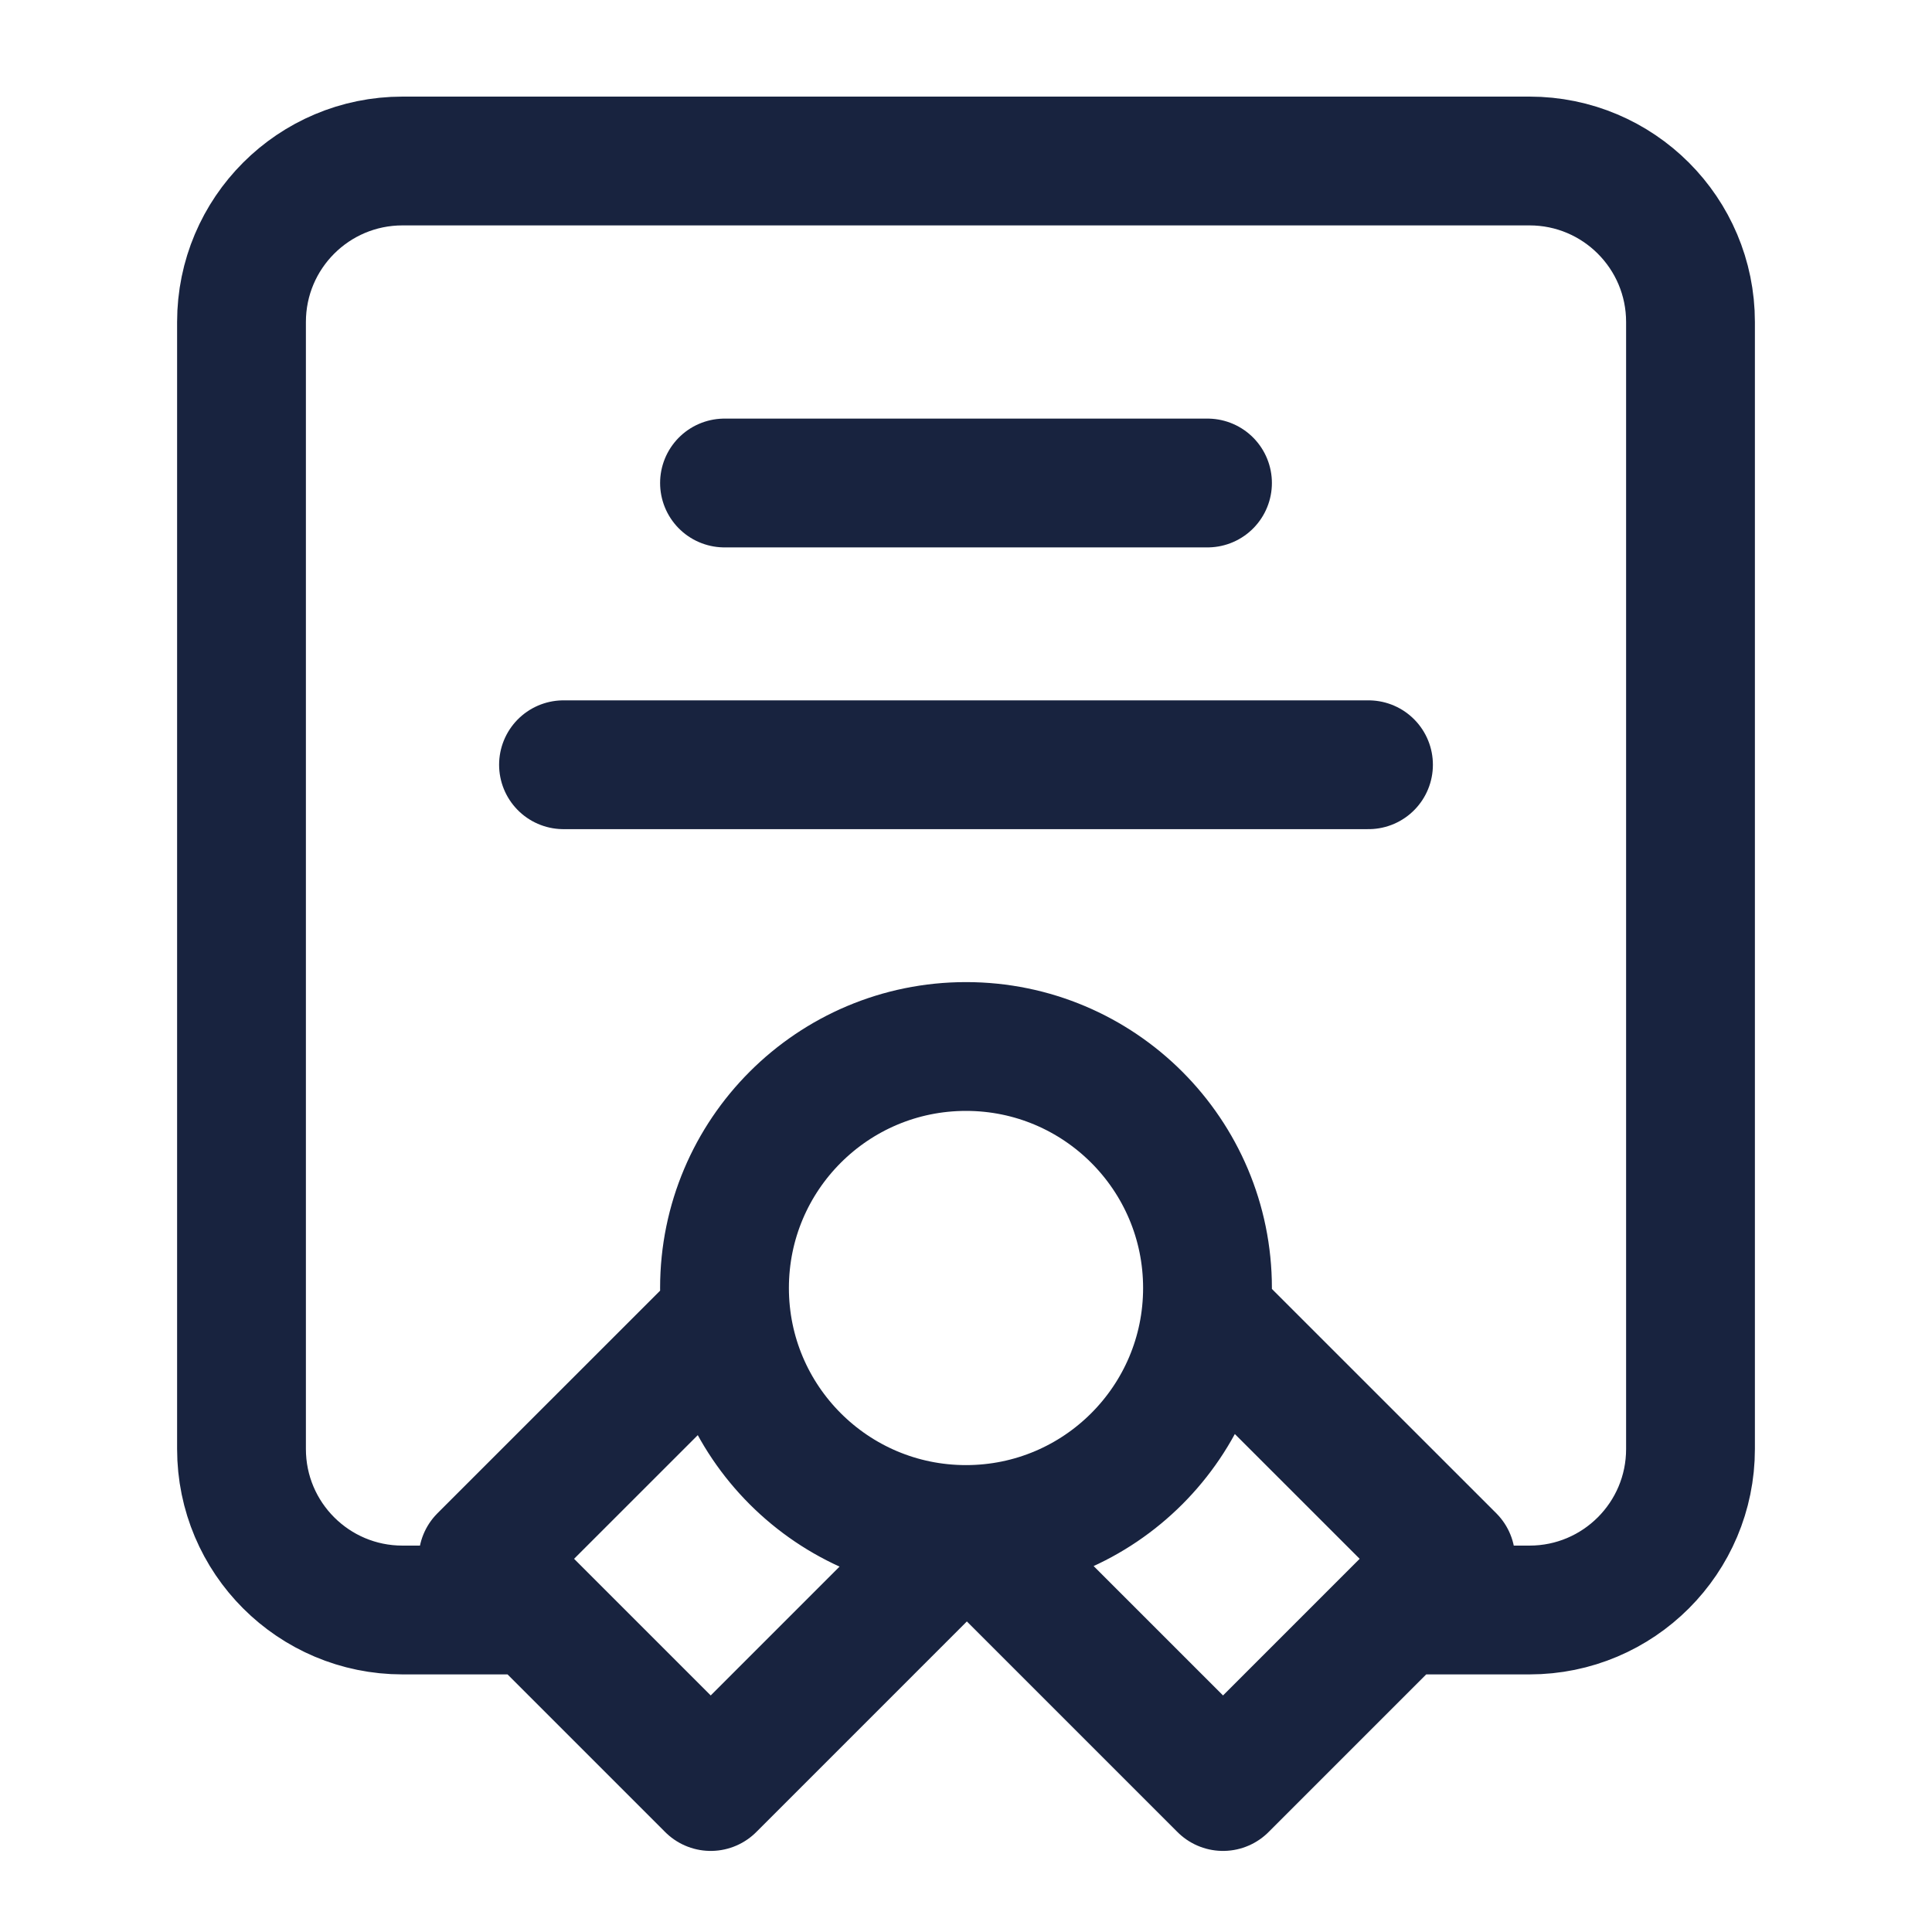 <svg width="30" height="30" viewBox="0 0 30 30" fill="none" xmlns="http://www.w3.org/2000/svg">
<path d="M8.125 25H6.25C4.869 25 3.75 23.881 3.75 22.5V5C3.75 3.619 4.869 2.5 6.25 2.5H23.75C25.131 2.5 26.25 3.619 26.25 5V22.5C26.25 23.881 25.131 25 23.75 25H21.875M15 23.75C17.071 23.75 18.75 22.071 18.75 20C18.75 17.929 17.071 16.25 15 16.25C12.929 16.25 11.25 17.929 11.25 20C11.25 22.071 12.929 23.75 15 23.75ZM15 23.75L15.027 23.75L11.036 27.741L7.5 24.205L11.275 20.431M15 23.75L18.991 27.741L22.527 24.205L18.752 20.431M11.25 7.5H18.75M8.75 11.875H21.25" stroke="#18233F" stroke-width="2" stroke-linecap="round" stroke-linejoin="round"/>
</svg>
